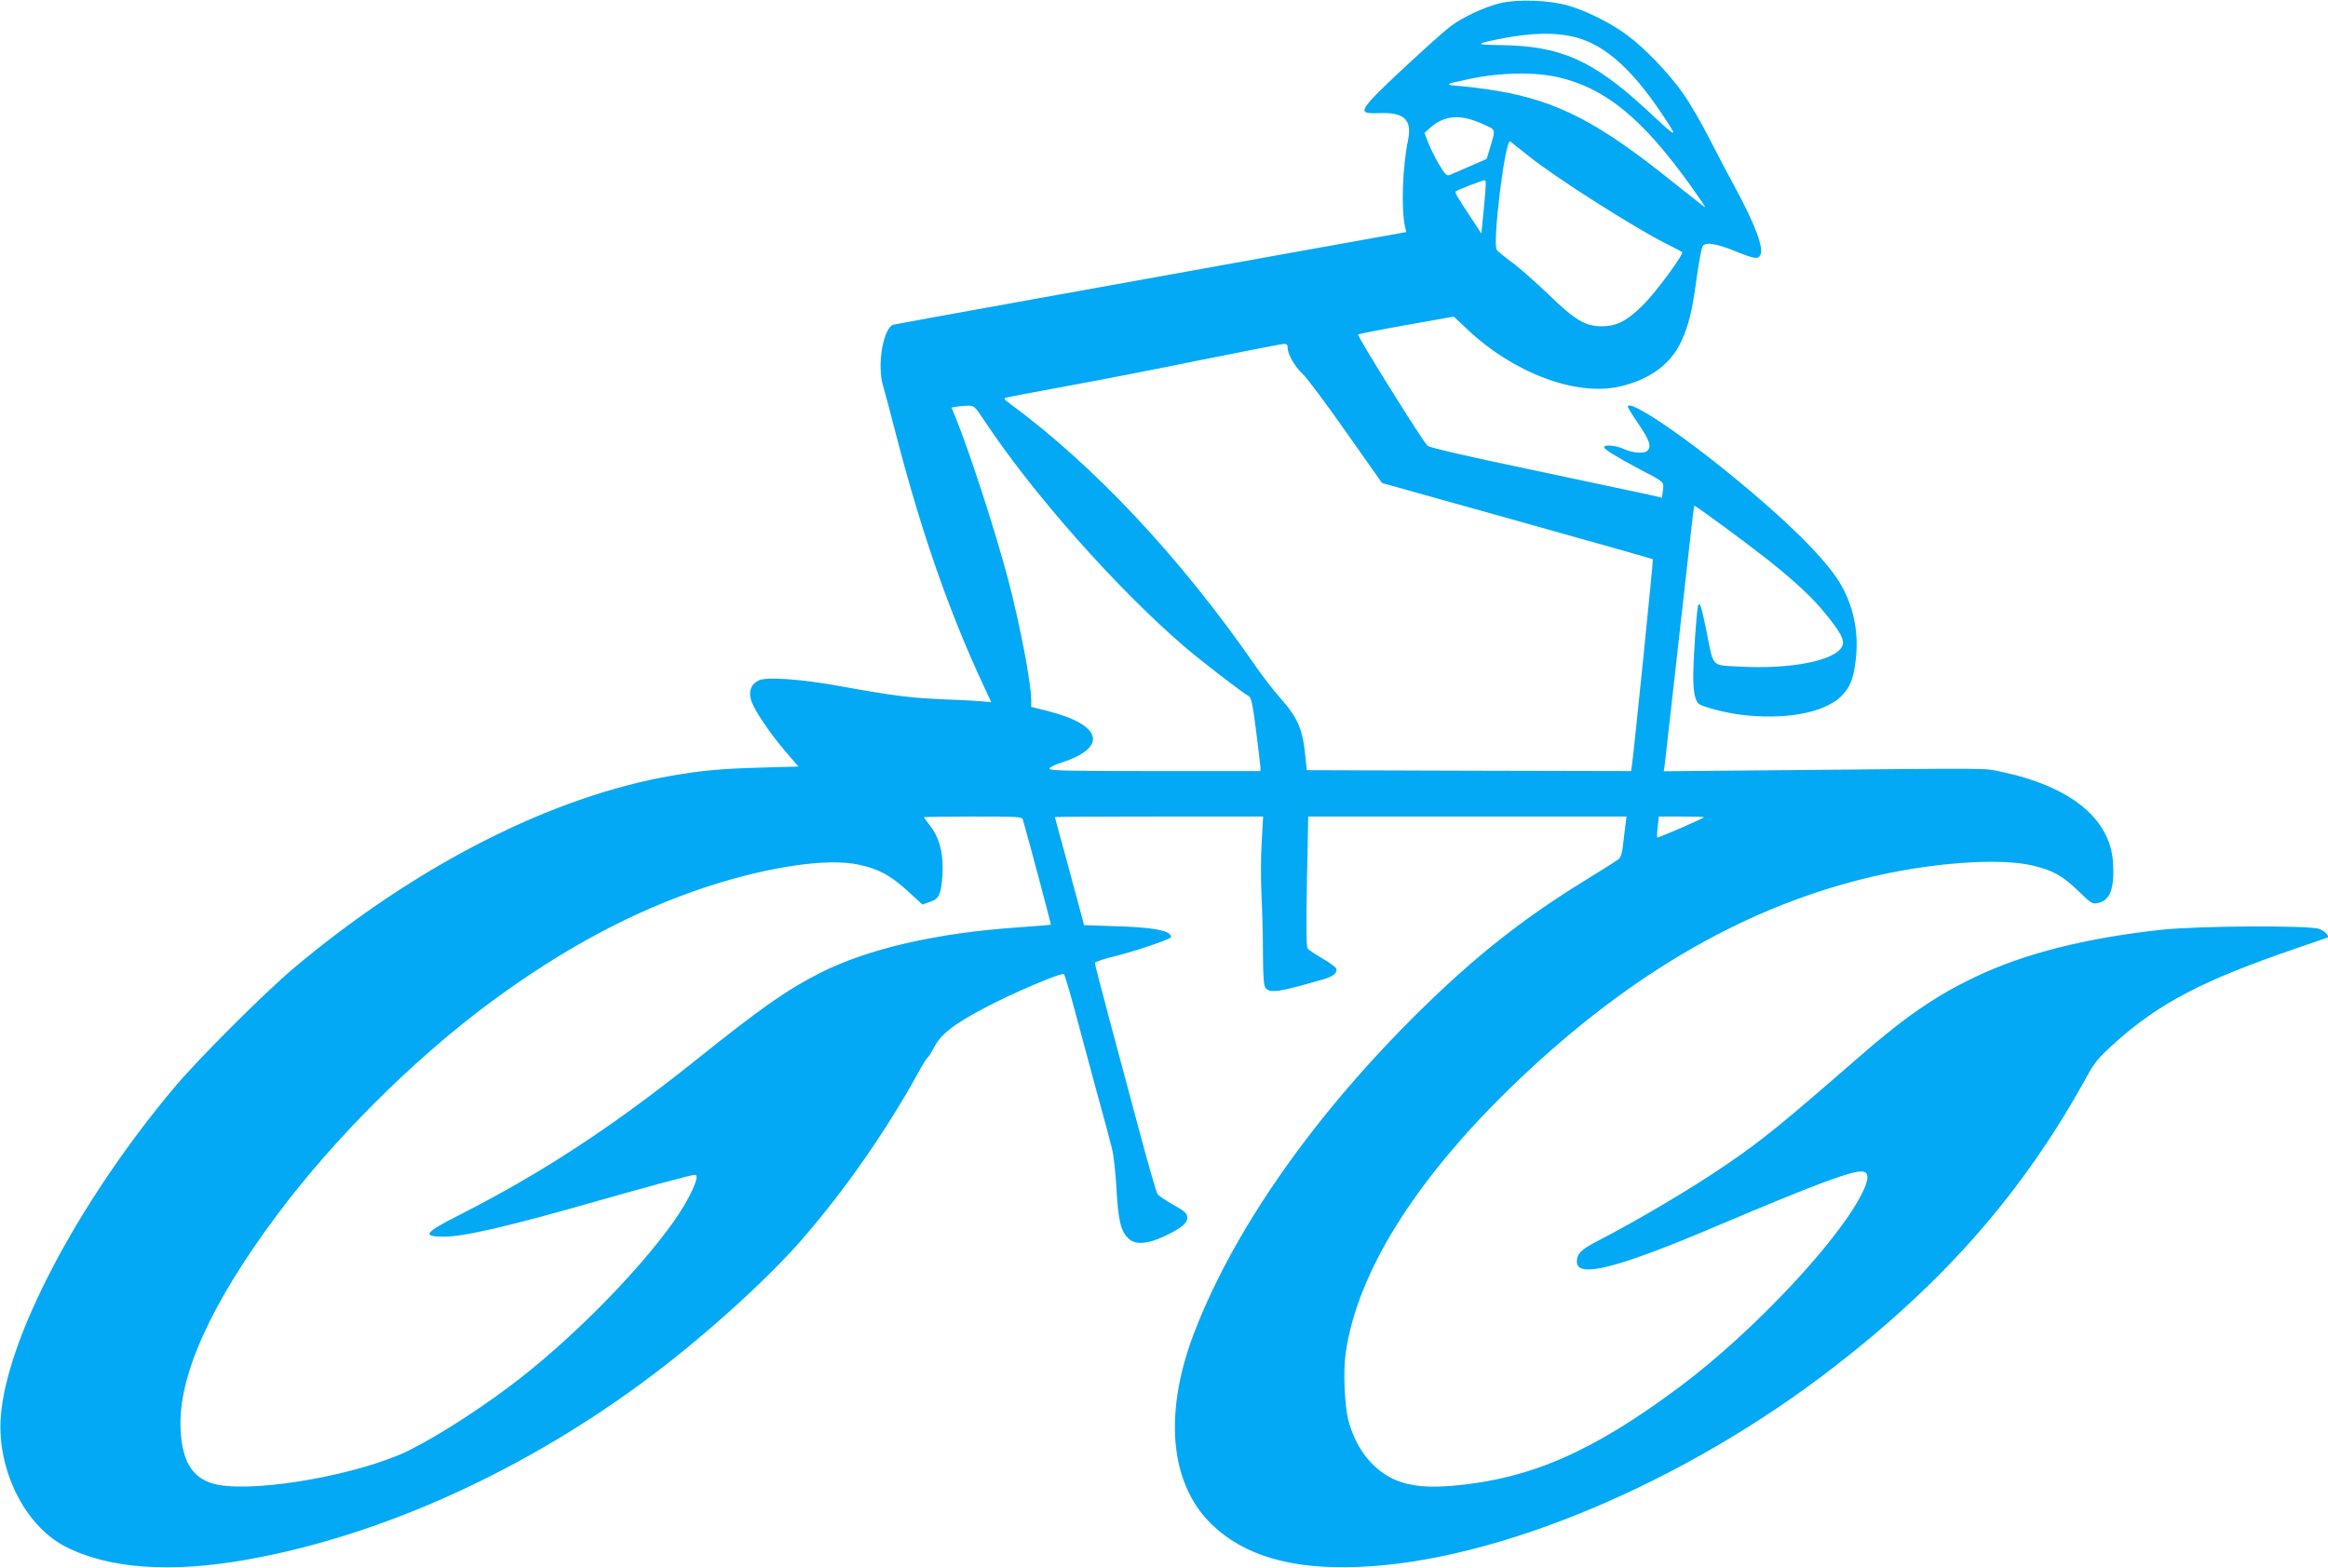 <?xml version="1.0" standalone="no"?>
<!DOCTYPE svg PUBLIC "-//W3C//DTD SVG 20010904//EN"
 "http://www.w3.org/TR/2001/REC-SVG-20010904/DTD/svg10.dtd">
<svg version="1.0" xmlns="http://www.w3.org/2000/svg"
 width="1280pt" height="862pt" viewBox="0 0 1280 862"
 preserveAspectRatio="xMidYMid meet">
<g transform="translate(0,862) scale(0.1,-0.1)"
fill="#03a9f4" stroke="none">
<path d="M8255 8604 c-86 -19 -213 -78 -280 -129 -69 -53 -373 -334 -430 -397
-64 -72 -59 -84 36 -80 138 6 184 -35 161 -147 -31 -153 -39 -384 -16 -481 l6
-26 -734 -132 c-403 -73 -1032 -186 -1398 -252 -366 -66 -675 -122 -686 -125
-57 -13 -93 -220 -59 -335 9 -30 43 -158 75 -283 138 -529 288 -960 479 -1370
l41 -88 -58 5 c-31 3 -127 8 -212 11 -172 7 -274 20 -555 71 -217 40 -414 54
-455 32 -41 -22 -54 -56 -41 -106 14 -51 99 -178 192 -287 l69 -80 -213 -6
c-214 -6 -318 -16 -482 -44 -661 -114 -1406 -493 -2078 -1057 -165 -139 -530
-504 -663 -663 -529 -632 -921 -1379 -950 -1810 -20 -287 132 -592 351 -707
240 -125 585 -150 1015 -72 740 134 1531 495 2215 1011 302 228 633 528 825
748 237 273 465 601 639 917 23 43 46 80 52 83 5 4 20 28 34 54 35 71 106 127
266 212 162 87 438 204 449 192 4 -4 29 -87 55 -183 26 -96 80 -296 120 -445
41 -148 81 -297 89 -331 9 -33 20 -135 25 -226 10 -177 24 -232 71 -273 34
-30 102 -25 185 14 100 46 137 77 133 109 -2 21 -17 34 -77 67 -41 23 -80 50
-87 60 -7 11 -51 164 -98 340 -47 176 -122 455 -166 619 -44 165 -80 304 -80
311 0 6 53 24 118 39 97 24 286 87 301 102 2 2 -1 10 -8 17 -19 24 -119 39
-298 44 l-173 6 -9 36 c-25 94 -132 490 -141 521 -5 19 -10 36 -10 37 0 2 258
3 573 3 l572 0 -8 -143 c-5 -78 -5 -207 -1 -287 4 -80 8 -224 8 -321 1 -134 4
-180 15 -192 25 -30 71 -23 317 48 56 16 79 36 71 59 -3 8 -37 33 -75 55 -38
22 -74 46 -81 54 -9 12 -10 99 -5 371 l7 356 875 0 875 0 -6 -48 c-4 -26 -9
-75 -13 -109 -4 -38 -13 -68 -23 -76 -9 -8 -88 -58 -176 -112 -347 -213 -606
-417 -914 -719 -575 -565 -1016 -1189 -1238 -1756 -177 -449 -145 -843 87
-1070 179 -175 443 -252 815 -236 761 31 1789 464 2610 1100 617 478 1045 970
1391 1600 42 77 64 102 154 183 243 218 483 343 995 518 94 32 171 59 173 60
11 8 -16 36 -46 47 -59 21 -673 17 -873 -5 -414 -46 -748 -130 -1014 -257
-221 -104 -395 -224 -654 -451 -417 -363 -523 -449 -716 -581 -191 -131 -492
-309 -711 -422 -90 -46 -114 -70 -114 -114 0 -93 224 -36 780 201 531 225 735
301 789 295 36 -4 38 -36 7 -103 -118 -258 -603 -777 -1011 -1081 -480 -358
-820 -506 -1248 -544 -175 -15 -288 5 -381 69 -91 63 -156 161 -191 286 -22
82 -31 273 -16 376 63 436 373 936 893 1445 624 610 1271 994 1963 1164 348
86 736 115 924 70 110 -27 161 -55 250 -141 66 -65 76 -71 104 -65 69 13 94
80 85 224 -16 242 -234 418 -618 499 -94 20 -29 19 -1194 8 l-658 -6 6 43 c3
24 40 351 82 728 42 377 77 687 79 689 5 4 268 -190 405 -297 148 -118 248
-210 317 -297 85 -104 107 -146 92 -178 -37 -80 -284 -129 -572 -112 -148 8
-135 -6 -173 188 -28 139 -39 174 -47 147 -9 -26 -27 -292 -27 -387 0 -91 11
-141 33 -155 26 -17 147 -48 227 -58 244 -30 457 9 552 100 55 53 75 112 85
241 10 146 -28 292 -107 409 -91 134 -287 326 -564 553 -300 247 -586 437
-586 390 0 -4 27 -48 60 -96 60 -88 71 -122 48 -145 -18 -18 -77 -14 -127 8
-44 21 -111 27 -111 11 0 -12 72 -56 195 -121 138 -72 135 -69 128 -117 l-5
-40 -77 18 c-42 9 -328 70 -636 135 -364 76 -566 123 -576 133 -30 29 -389
605 -382 612 5 3 125 27 267 52 l259 46 77 -72 c253 -238 593 -366 833 -313
166 37 285 124 342 251 41 90 59 163 85 355 12 85 26 160 32 167 18 23 73 14
176 -27 112 -45 127 -47 141 -22 20 38 -29 169 -141 375 -34 62 -96 180 -139
264 -42 84 -107 195 -143 246 -76 110 -212 252 -311 325 -87 65 -226 134 -325
162 -102 29 -271 35 -365 14z m415 -191 c154 -42 302 -173 460 -408 104 -155
102 -155 -77 12 -295 272 -471 350 -798 355 -146 2 -147 6 -15 33 178 36 319
39 430 8z m-101 -218 c263 -62 466 -230 735 -608 42 -59 74 -107 71 -107 -2 0
-88 68 -191 150 -394 316 -621 434 -949 490 -60 10 -150 22 -200 26 -99 8 -97
10 45 40 169 36 358 39 489 9z m-417 -257 c76 -34 72 -23 39 -136 l-17 -56
-94 -41 c-52 -23 -103 -44 -112 -48 -14 -5 -26 9 -57 61 -22 38 -48 91 -59
119 l-20 52 27 24 c79 74 170 82 293 25z m258 -180 c143 -115 577 -390 745
-475 50 -25 92 -47 94 -49 11 -10 -141 -216 -209 -285 -92 -93 -151 -124 -235
-123 -89 0 -145 34 -289 173 -67 64 -155 143 -197 174 -42 31 -82 64 -89 72
-26 31 46 618 74 597 6 -5 54 -43 106 -84z m-241 -155 c0 -16 -6 -82 -12 -147
l-12 -120 -56 85 c-83 126 -91 140 -84 147 7 7 144 60 158 61 4 1 7 -11 6 -26z
m-1089 -895 c0 -36 38 -103 83 -145 24 -22 131 -166 239 -320 l197 -279 743
-208 c408 -114 744 -209 746 -211 3 -3 -102 -1037 -114 -1123 l-6 -42 -892 2
-891 3 -7 69 c-15 157 -41 217 -137 326 -37 41 -98 120 -136 175 -411 595
-891 1108 -1361 1452 -22 16 -25 22 -14 26 8 3 155 31 325 62 171 31 506 96
745 145 239 48 445 88 458 89 16 1 22 -5 22 -21z m-1665 -405 c264 -398 721
-914 1094 -1236 95 -81 316 -252 357 -275 14 -8 22 -47 40 -188 13 -99 23
-189 24 -201 l0 -23 -580 0 c-473 0 -580 2 -580 13 0 7 26 21 58 31 267 84
236 210 -70 287 l-88 22 0 36 c0 95 -62 416 -126 661 -70 264 -210 697 -289
892 l-23 57 21 4 c12 2 40 5 63 6 41 1 41 1 99 -86z m209 -2190 c22 -74 156
-576 154 -578 -2 -1 -80 -7 -175 -14 -454 -31 -827 -117 -1092 -250 -183 -93
-323 -190 -691 -485 -454 -363 -842 -617 -1287 -843 -201 -102 -216 -123 -93
-123 113 0 351 55 830 192 310 88 532 148 551 148 32 0 -28 -132 -119 -260
-204 -286 -576 -660 -897 -901 -211 -159 -474 -322 -610 -379 -313 -130 -847
-212 -1027 -157 -113 34 -167 125 -175 297 -15 290 164 688 527 1175 315 423
754 861 1180 1176 401 296 788 502 1187 633 340 111 663 158 831 122 111 -23
176 -58 270 -143 l84 -77 41 15 c35 12 44 21 56 54 7 22 14 81 14 130 0 102
-22 176 -73 240 -17 21 -30 39 -30 41 0 2 121 4 269 4 248 0 270 -1 275 -17z
m3745 13 c-11 -10 -253 -115 -257 -111 -2 2 -1 29 3 60 l6 55 126 0 c70 0 124
-2 122 -4z"/>
</g>
</svg>

